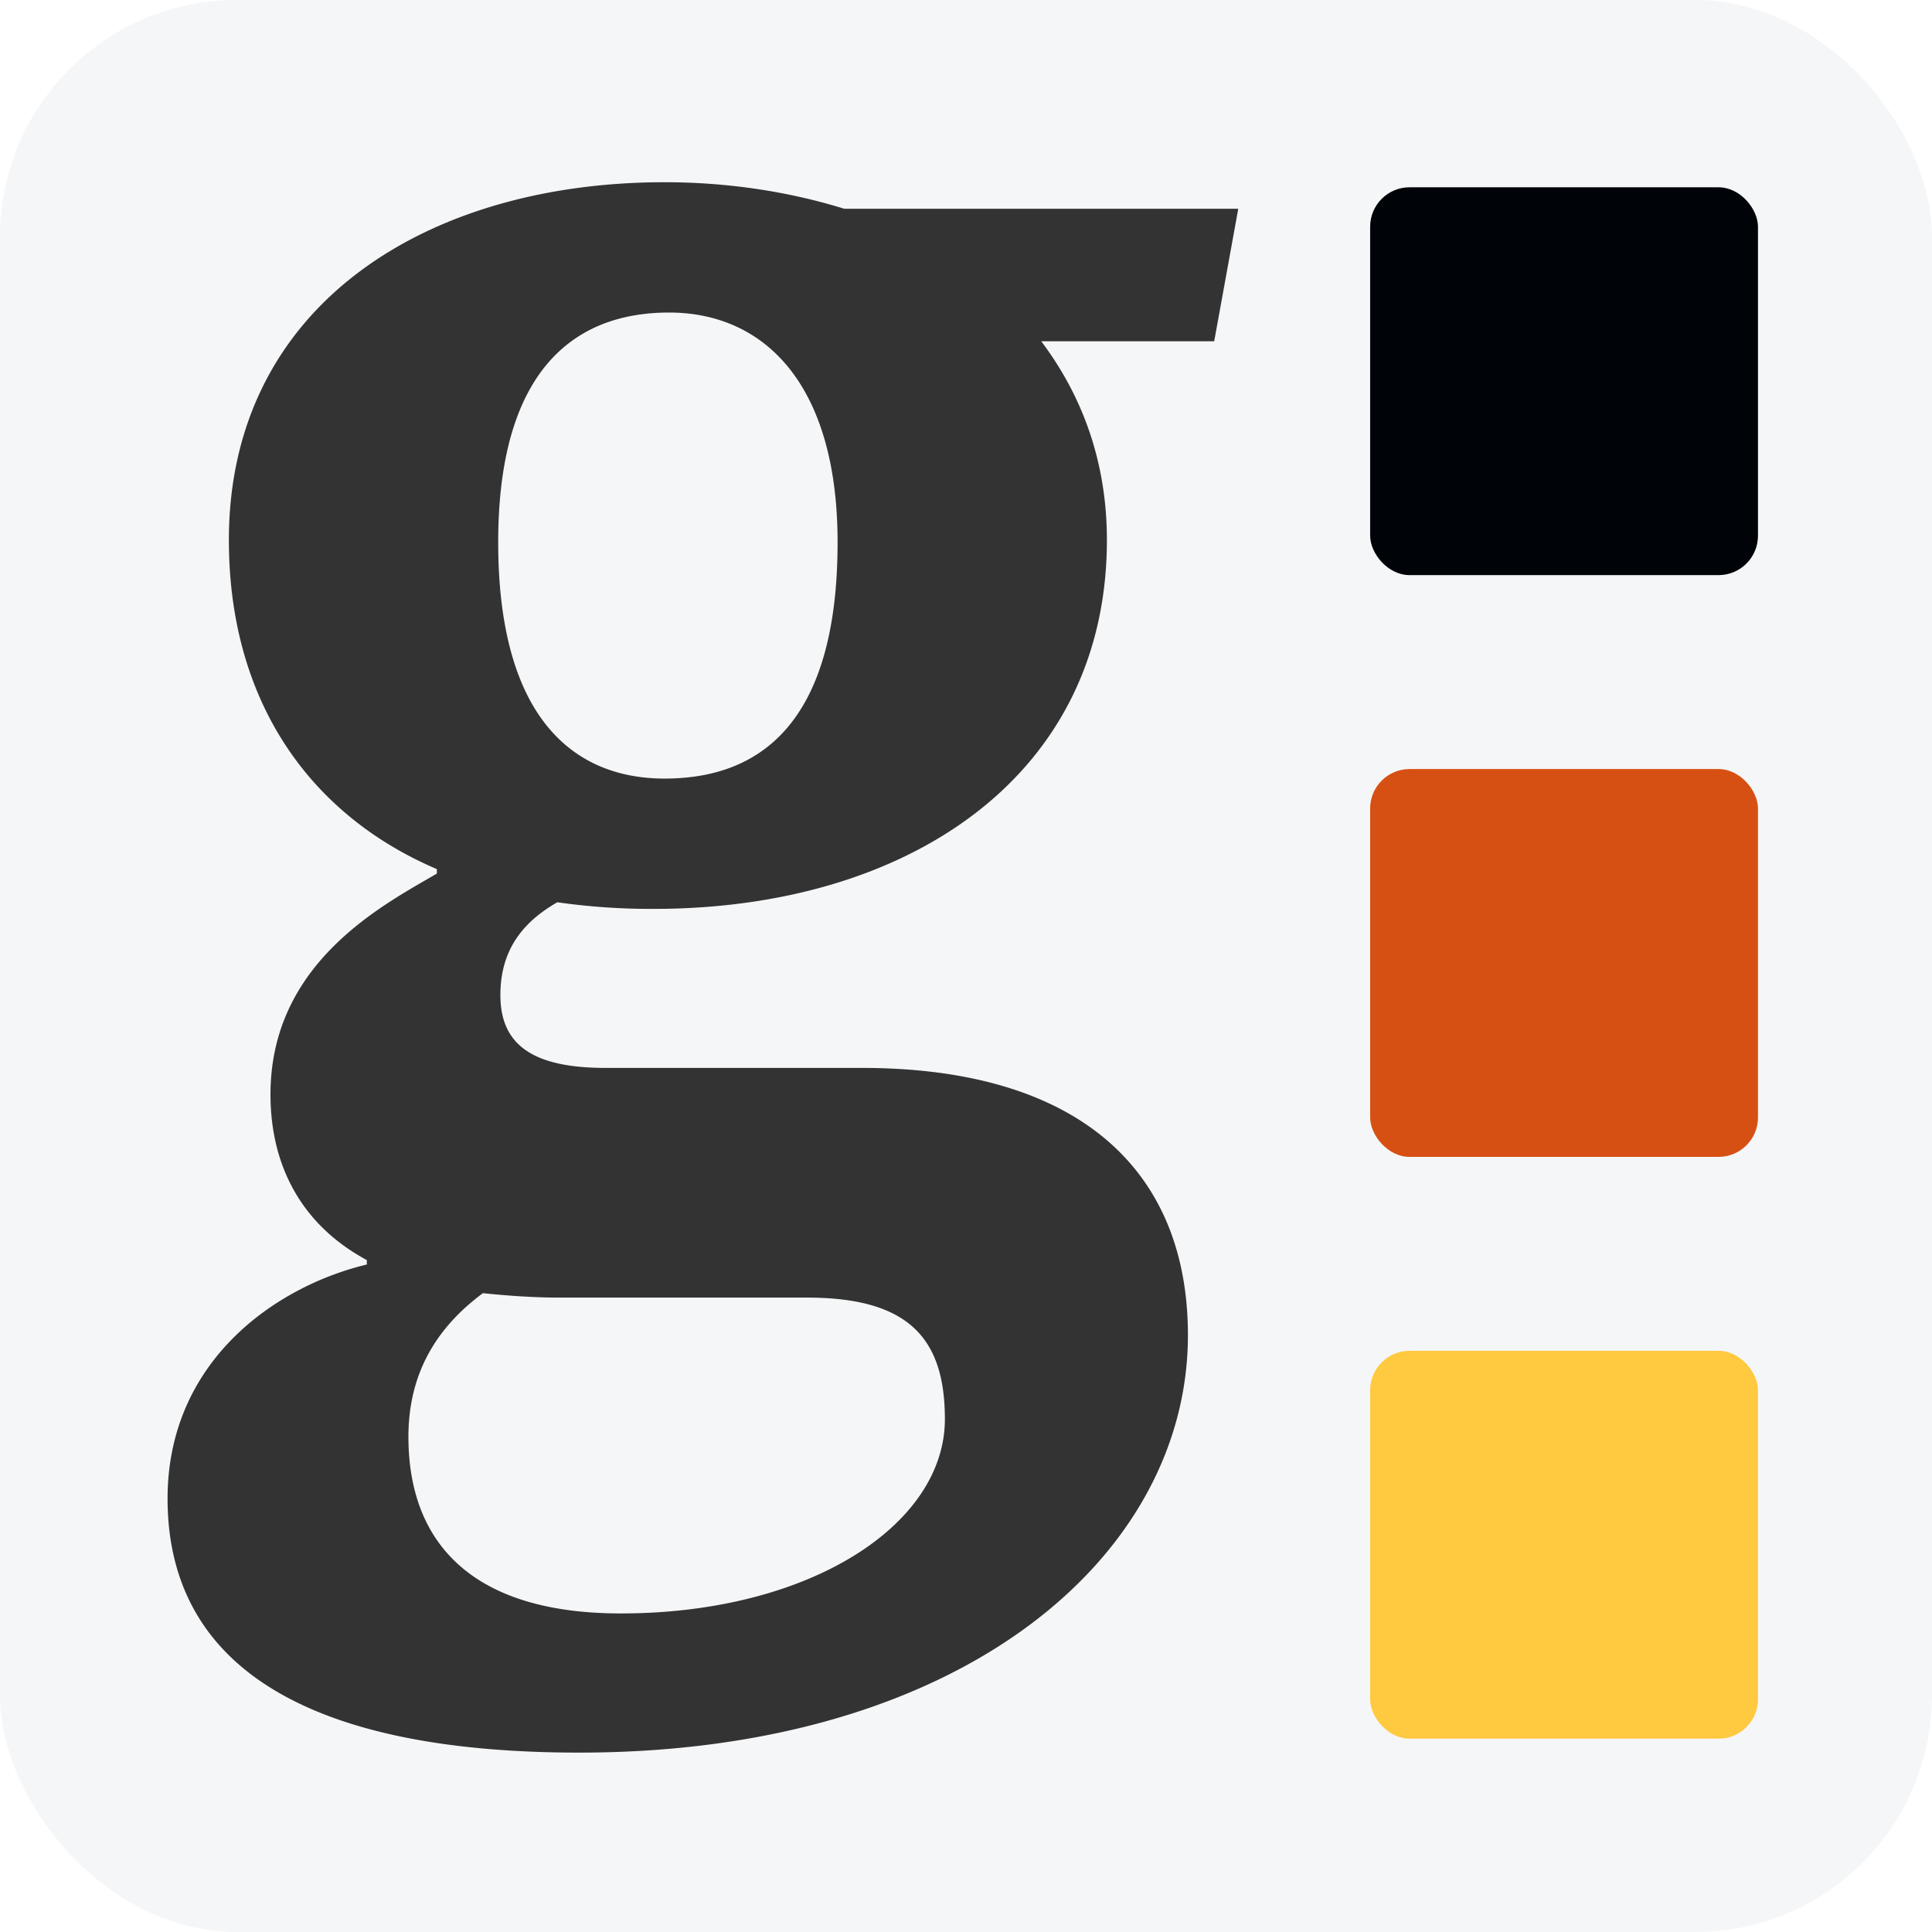 <svg viewBox="0 0 98 98" xmlns="http://www.w3.org/2000/svg">
   <style>
      #rect { fill: #F5F6F7; }
      #g { fill: #333; }
      #bar1 { fill: #000408; }
      #bar2 { fill: #D75013; }
      #bar3 { fill: #FFC940; }
      @media (prefers-color-scheme: dark) {
         #rect {
            fill: #000;
         }
         #g,#bar1,#bar2,#bar3 {
            fill: #fff;
         }
      }
   </style>
   <rect id="rect" width="98" height="98" rx="12"/>
   <path id="g" d="M62.811 10.588 61.59 17.31h-8.775c2.11 2.8 3.332 6.162 3.332 10.083 0 11.988-10.107 18.71-22.99 18.71a33.52 33.52 0 0 1-4.887-.336c-1.555.896-2.888 2.24-2.888 4.705s1.555 3.697 5.331 3.697h12.995c11.107 0 16.549 5.266 16.549 13.557 0 11.203-11.44 21.174-30.877 21.174-14.105 0-20.88-4.593-20.88-12.884 0-6.946 5.442-10.755 10.107-11.875v-.225c-3.332-1.792-4.887-4.817-4.887-8.402 0-6.722 5.776-9.635 8.441-11.204v-.224c-6.553-2.8-10.551-8.626-10.551-16.693 0-11.876 9.996-18.15 22.102-18.15 3.11 0 6.22.449 9.108 1.345h19.99zm-28.877 5.266c-4.887 0-8.663 3.024-8.663 11.651 0 8.85 3.776 11.988 8.441 11.988 5.11 0 8.774-3.137 8.774-11.988 0-7.954-3.665-11.651-8.552-11.651zM28.381 65.82c-1.444 0-2.777-.112-3.887-.224-2.11 1.568-3.777 3.81-3.777 7.282 0 5.378 3.221 8.963 10.774 8.963 9.551 0 16.438-4.481 16.438-9.859 0-4.145-1.889-6.162-6.998-6.162h-12.55z"/>
   <rect id="bar1" x="69.5" y="9.5" width="19.673" height="19.673" rx="2"/>
   <rect id="bar2" x="69.5" y="39.01" width="19.673" height="19.673" rx="2"/>
   <rect id="bar3" x="69.5" y="68.52" width="19.673" height="19.673" rx="2"/>
</svg>

